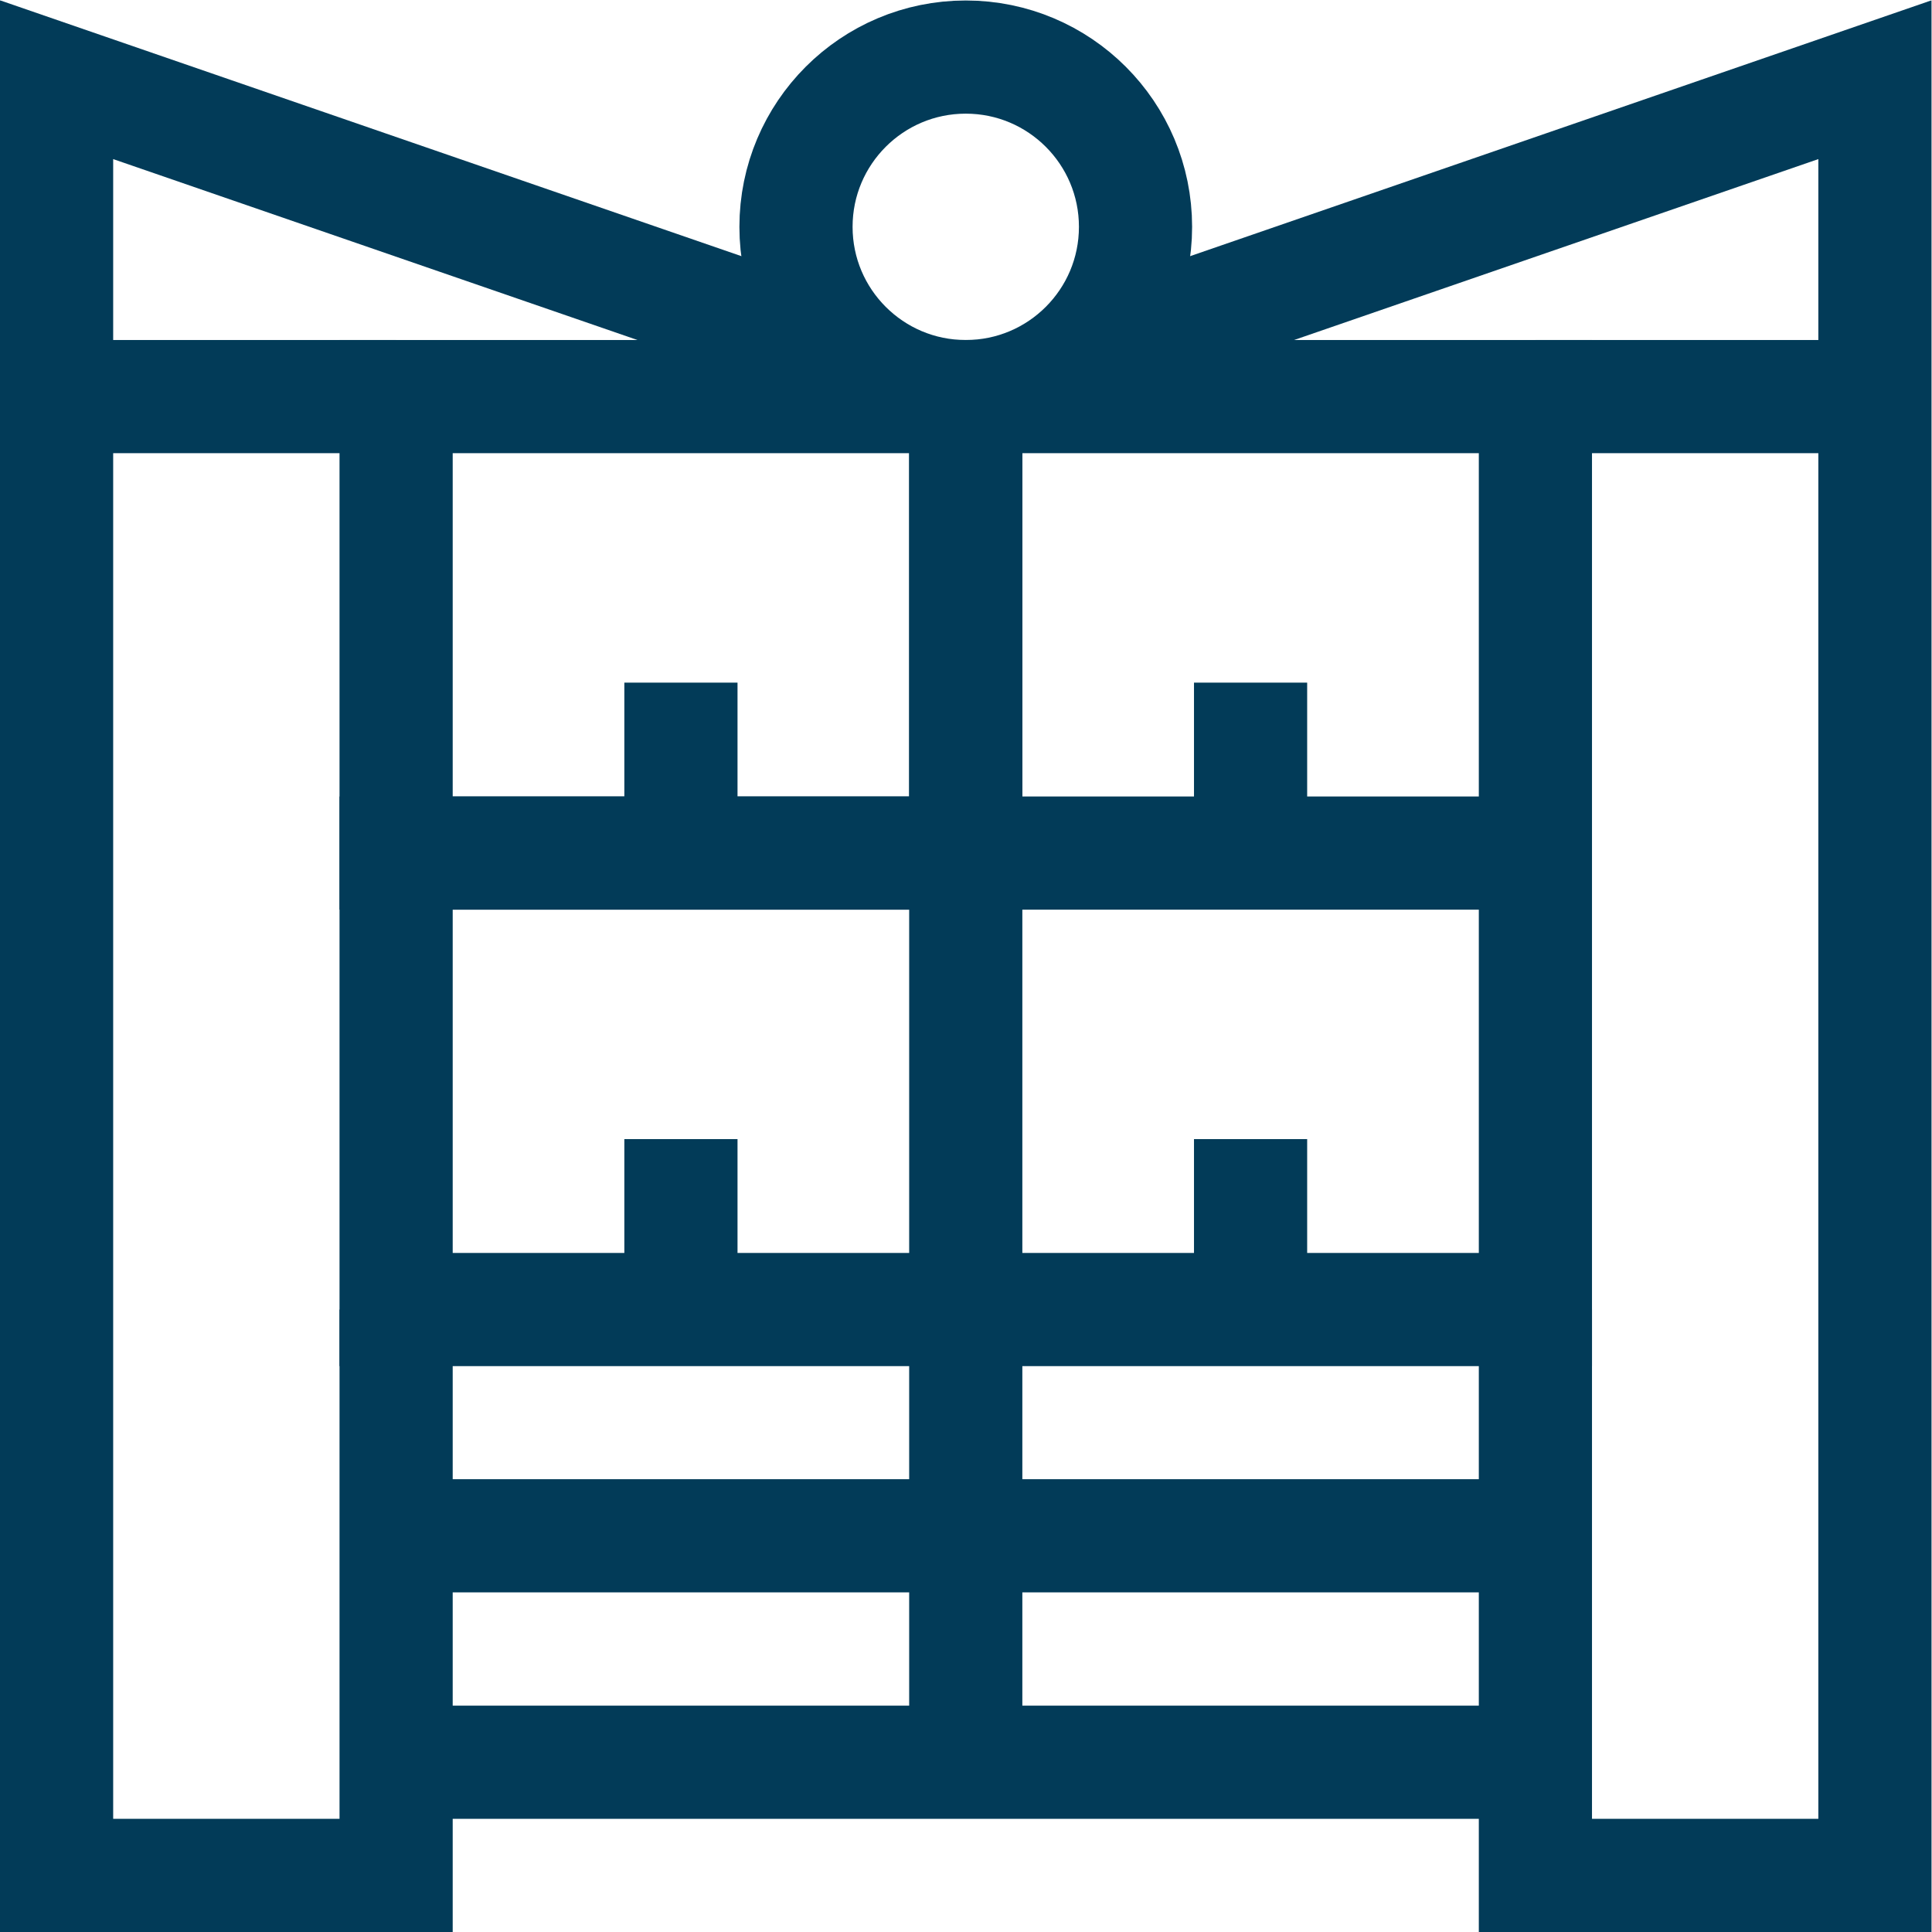 <?xml version="1.0" encoding="UTF-8"?>
<svg xmlns="http://www.w3.org/2000/svg" xmlns:xlink="http://www.w3.org/1999/xlink" version="1.1" width="512" height="512" x="0" y="0" viewBox="0 0 682.667 682.667" style="enable-background:new 0 0 512 512" xml:space="preserve" class="">
  <g>
    <defs>
      <clipPath id="a">
        <path d="M0 512h512V0H0Z" fill="#023b58" opacity="1" data-original="#000000"></path>
      </clipPath>
      <clipPath id="b">
        <path d="M0 512h512V0H0Z" fill="#023b58" opacity="1" data-original="#000000"></path>
      </clipPath>
      <clipPath id="c">
        <path d="M0 512h512V0H0Z" fill="#023b58" opacity="1" data-original="#000000"></path>
      </clipPath>
    </defs>
    <g clip-path="url(#a)" transform="matrix(1.333 0 0 -1.333 0 682.667)">
      <path d="M0 0h-90" style="stroke-linecap: butt; stroke-linejoin: miter; stroke-miterlimit: 10; stroke-dasharray: none; stroke-opacity: 1;" transform="translate(497 407)" fill="none" stroke="#023B58" stroke-width="30px" stroke-linecap="butt" stroke-linejoin="miter" stroke-miterlimit="10" stroke-dasharray="none" stroke-opacity="" data-original="#000000" opacity="1"></path>
      <path d="M0 0h-90" style="stroke-linecap: butt; stroke-linejoin: miter; stroke-miterlimit: 10; stroke-dasharray: none; stroke-opacity: 1;" transform="translate(105 407)" fill="none" stroke="#023B58" stroke-width="30px" stroke-linecap="butt" stroke-linejoin="miter" stroke-miterlimit="10" stroke-dasharray="none" stroke-opacity="" data-original="#000000" opacity="1"></path>
      <path d="M0 0v-150h90v476l-211.49-72.98h-.01" style="stroke-linecap: butt; stroke-linejoin: miter; stroke-miterlimit: 10; stroke-dasharray: none; stroke-opacity: 1;" transform="translate(407 165)" fill="none" stroke="#023B58" stroke-width="30px" stroke-linecap="butt" stroke-linejoin="miter" stroke-miterlimit="10" stroke-dasharray="none" stroke-opacity="" data-original="#000000" opacity="1"></path>
    </g>
    <path d="M256 286H105v121h151z" style="stroke-linecap: butt; stroke-linejoin: miter; stroke-miterlimit: 10; stroke-dasharray: none; stroke-opacity: 1;" transform="matrix(1.333 0 0 -1.333 0 682.667)" fill="none" stroke="#023B58" stroke-width="30px" stroke-linecap="butt" stroke-linejoin="miter" stroke-miterlimit="10" stroke-dasharray="none" stroke-opacity="" data-original="#000000" opacity="1"></path>
    <g clip-path="url(#b)" transform="matrix(1.333 0 0 -1.333 0 682.667)">
      <path d="M0 0h-.01L-211.5 72.98v-476h90v150" style="stroke-linecap: butt; stroke-linejoin: miter; stroke-miterlimit: 10; stroke-dasharray: none; stroke-opacity: 1;" transform="translate(226.5 418.02)" fill="none" stroke="#023B58" stroke-width="30px" stroke-linecap="butt" stroke-linejoin="miter" stroke-miterlimit="10" stroke-dasharray="none" stroke-opacity="" data-original="#000000" opacity="1"></path>
      <path d="M0 0v-120" style="stroke-linecap: butt; stroke-linejoin: miter; stroke-miterlimit: 10; stroke-dasharray: none; stroke-opacity: 1;" transform="translate(256 165)" fill="none" stroke="#023B58" stroke-width="30px" stroke-linecap="butt" stroke-linejoin="miter" stroke-miterlimit="10" stroke-dasharray="none" stroke-opacity="" data-original="#000000" opacity="1"></path>
      <path d="M0 0h302" style="stroke-linecap: butt; stroke-linejoin: miter; stroke-miterlimit: 10; stroke-dasharray: none; stroke-opacity: 1;" transform="translate(105 45)" fill="none" stroke="#023B58" stroke-width="30px" stroke-linecap="butt" stroke-linejoin="miter" stroke-miterlimit="10" stroke-dasharray="none" stroke-opacity="" data-original="#000000" opacity="1"></path>
    </g>
    <path d="M0 0h302" style="stroke-linecap: butt; stroke-linejoin: miter; stroke-miterlimit: 10; stroke-dasharray: none; stroke-opacity: 1;" transform="matrix(1.333 0 0 -1.333 140 542.667)" fill="none" stroke="#023B58" stroke-width="30px" stroke-linecap="butt" stroke-linejoin="miter" stroke-miterlimit="10" stroke-dasharray="none" stroke-opacity="" data-original="#000000" opacity="1"></path>
    <g clip-path="url(#c)" transform="matrix(1.333 0 0 -1.333 0 682.667)">
      <path d="M0 0c0-24.853-20.147-45-45-45S-90-24.853-90 0s20.147 45 45 45S0 24.853 0 0Z" style="stroke-linecap: butt; stroke-linejoin: miter; stroke-miterlimit: 10; stroke-dasharray: none; stroke-opacity: 1;" transform="translate(301 452)" fill="none" stroke="#023B58" stroke-width="30px" stroke-linecap="butt" stroke-linejoin="miter" stroke-miterlimit="10" stroke-dasharray="none" stroke-opacity="" data-original="#000000" opacity="1"></path>
      <path d="M256 165H105v121h151zM407 165H256v121h151zM407 286H256v121h151z" style="stroke-linecap: butt; stroke-linejoin: miter; stroke-miterlimit: 10; stroke-dasharray: none; stroke-opacity: 1;" fill="none" stroke="#023B58" stroke-width="30px" stroke-linecap="butt" stroke-linejoin="miter" stroke-miterlimit="10" stroke-dasharray="none" stroke-opacity="" data-original="#000000" opacity="1"></path>
      <path d="M0 0v-45.177" style="stroke-linecap: butt; stroke-linejoin: miter; stroke-miterlimit: 10; stroke-dasharray: none; stroke-opacity: 1;" transform="translate(180.5 331.177)" fill="none" stroke="#023B58" stroke-width="30px" stroke-linecap="butt" stroke-linejoin="miter" stroke-miterlimit="10" stroke-dasharray="none" stroke-opacity="" data-original="#000000" opacity="1"></path>
      <path d="M0 0v-45.176" style="stroke-linecap: butt; stroke-linejoin: miter; stroke-miterlimit: 10; stroke-dasharray: none; stroke-opacity: 1;" transform="translate(180.5 210.176)" fill="none" stroke="#023B58" stroke-width="30px" stroke-linecap="butt" stroke-linejoin="miter" stroke-miterlimit="10" stroke-dasharray="none" stroke-opacity="" data-original="#000000" opacity="1"></path>
      <path d="M0 0v-45.177" style="stroke-linecap: butt; stroke-linejoin: miter; stroke-miterlimit: 10; stroke-dasharray: none; stroke-opacity: 1;" transform="translate(331.5 331.177)" fill="none" stroke="#023B58" stroke-width="30px" stroke-linecap="butt" stroke-linejoin="miter" stroke-miterlimit="10" stroke-dasharray="none" stroke-opacity="" data-original="#000000" opacity="1"></path>
      <path d="M0 0v-45.176" style="stroke-linecap: butt; stroke-linejoin: miter; stroke-miterlimit: 10; stroke-dasharray: none; stroke-opacity: 1;" transform="translate(331.5 210.176)" fill="none" stroke="#023B58" stroke-width="30px" stroke-linecap="butt" stroke-linejoin="miter" stroke-miterlimit="10" stroke-dasharray="none" stroke-opacity="" data-original="#000000" opacity="1"></path>
    </g>
  </g>
</svg>
